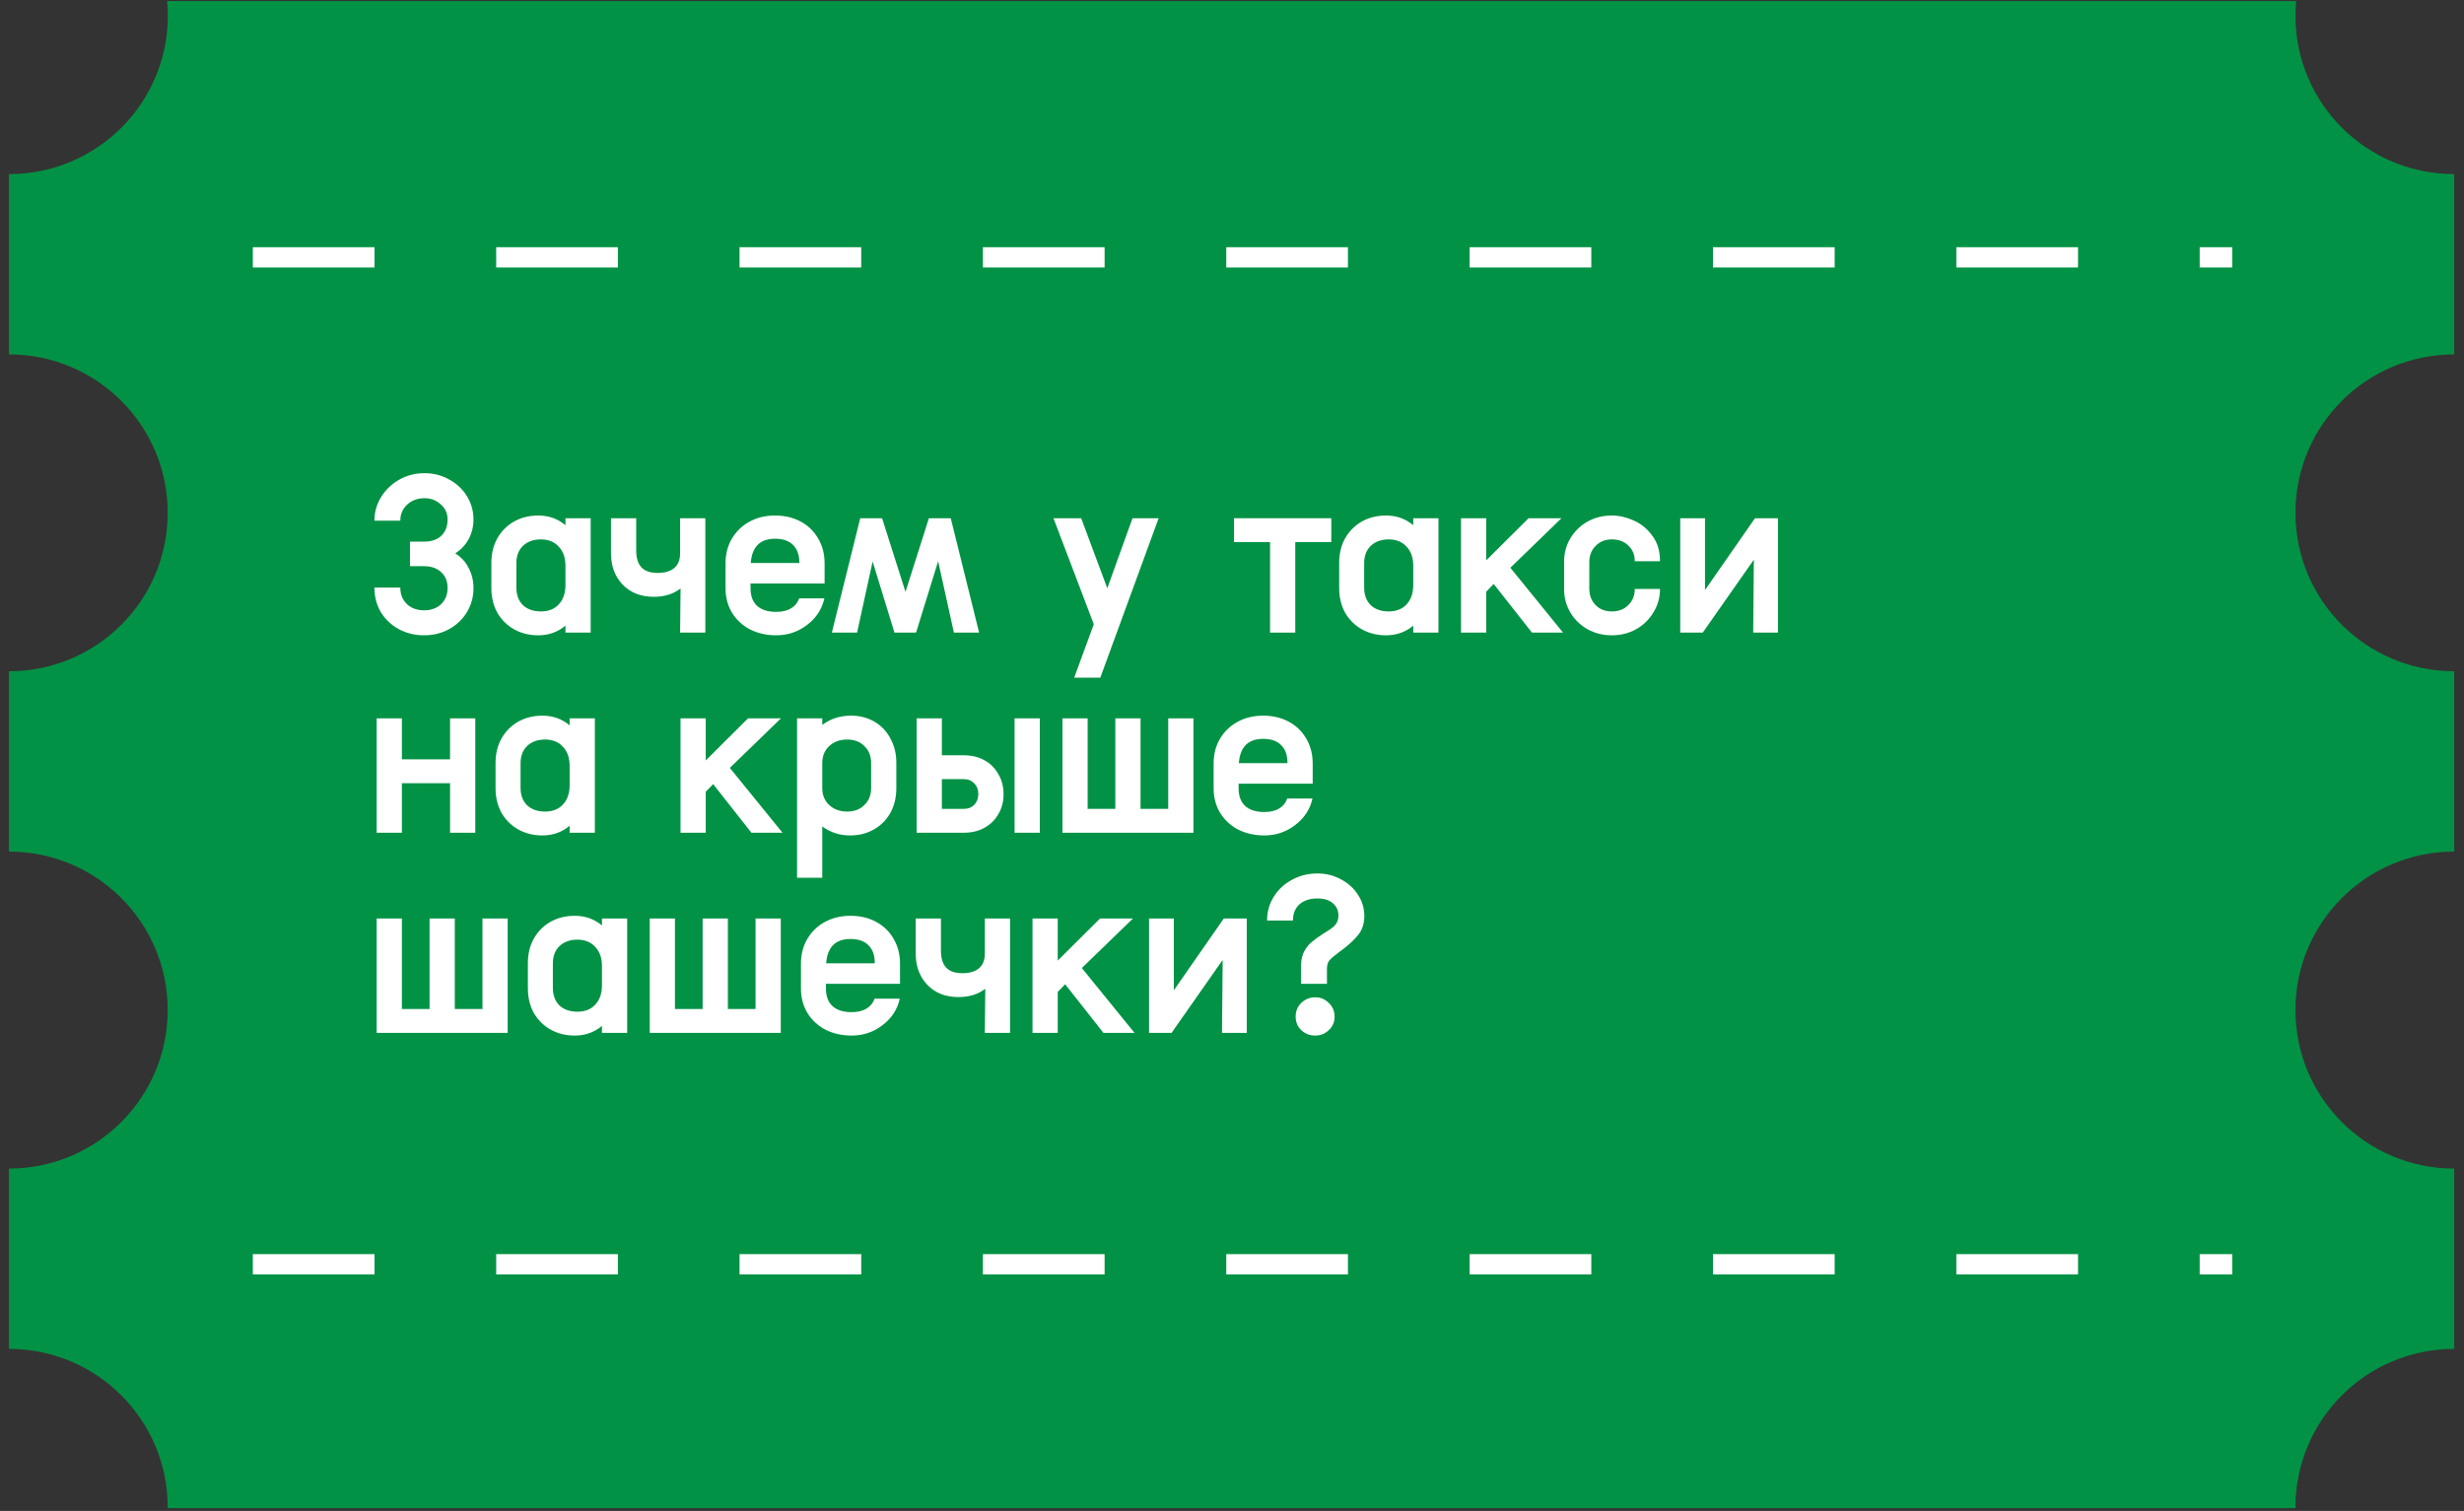 <?xml version="1.0" encoding="UTF-8"?> <svg xmlns="http://www.w3.org/2000/svg" width="243" height="149" viewBox="0 0 243 149" fill="none"><rect x="0" y="0" width="243" height="149" fill="#333333" stroke="none"/><g clip-path="url(#clip0_1649_49)"><path d="M226.376 99.602C226.376 90.97 233.383 83.978 242.034 83.978V66.197C233.383 66.197 226.376 59.205 226.376 50.573C226.376 41.941 233.383 34.95 242.034 34.95V17.168C233.383 17.168 226.376 10.177 226.376 1.545C226.376 1.056 226.405 0.581 226.448 0.106L16.483 0.106C16.526 0.581 16.555 1.056 16.555 1.545C16.555 10.177 9.547 17.168 0.896 17.168H0.882L0.882 34.95C9.533 34.95 16.54 41.941 16.54 50.573C16.54 59.205 9.533 66.197 0.882 66.197L0.882 83.978C9.533 83.978 16.54 90.97 16.54 99.602C16.54 108.233 9.533 115.24 0.882 115.24L0.882 133.021C9.533 133.021 16.54 140.013 16.54 148.644C16.54 148.673 16.54 148.702 16.54 148.731H226.376C226.376 148.731 226.376 148.673 226.376 148.644C226.376 140.013 233.383 133.021 242.034 133.021V115.24C233.383 115.24 226.376 108.248 226.376 99.616V99.602Z" fill="#029245"></path><path d="M24.935 25.379L220.139 25.379M24.935 124.677L220.139 124.677" stroke="white" stroke-width="2" stroke-dasharray="12 12"></path><path d="M41.832 62.651C40.929 62.651 40.1 62.451 39.345 62.051C38.605 61.652 38.013 61.096 37.569 60.386C37.14 59.661 36.925 58.846 36.925 57.944H39.478C39.478 58.61 39.693 59.15 40.122 59.564C40.551 59.979 41.121 60.186 41.832 60.186C42.513 60.186 43.068 59.986 43.497 59.587C43.926 59.172 44.141 58.639 44.141 57.988C44.141 57.337 43.934 56.819 43.519 56.434C43.105 56.034 42.535 55.834 41.81 55.834H40.433V53.414H41.81C42.535 53.414 43.105 53.222 43.519 52.837C43.934 52.437 44.141 51.904 44.141 51.238C44.141 50.617 43.912 50.113 43.453 49.728C43.009 49.329 42.483 49.129 41.876 49.129C41.195 49.129 40.626 49.336 40.167 49.751C39.708 50.165 39.478 50.698 39.478 51.349H36.925C36.925 50.52 37.14 49.751 37.569 49.04C38.013 48.315 38.612 47.737 39.367 47.308C40.122 46.879 40.959 46.664 41.876 46.664C42.75 46.664 43.556 46.871 44.297 47.286C45.037 47.686 45.621 48.233 46.051 48.929C46.48 49.625 46.694 50.395 46.694 51.238C46.694 51.919 46.539 52.556 46.228 53.148C45.917 53.725 45.473 54.199 44.896 54.569C45.488 54.939 45.932 55.427 46.228 56.034C46.539 56.626 46.694 57.278 46.694 57.988C46.694 58.861 46.48 59.653 46.051 60.364C45.621 61.074 45.029 61.637 44.274 62.051C43.534 62.451 42.72 62.651 41.832 62.651Z" fill="white"></path><path d="M53.079 62.651C52.191 62.651 51.391 62.451 50.681 62.051C49.985 61.652 49.437 61.104 49.038 60.408C48.653 59.698 48.46 58.891 48.46 57.988V55.501C48.46 54.598 48.653 53.799 49.038 53.103C49.437 52.393 49.985 51.838 50.681 51.438C51.391 51.038 52.191 50.839 53.079 50.839C54.115 50.839 55.01 51.157 55.765 51.793V51.105H58.252V62.384H55.765V61.696C55.01 62.333 54.115 62.651 53.079 62.651ZM53.345 60.297C54.085 60.297 54.67 60.068 55.099 59.609C55.543 59.135 55.765 58.499 55.765 57.699V55.79C55.765 54.991 55.543 54.361 55.099 53.903C54.67 53.429 54.085 53.192 53.345 53.192C52.605 53.192 52.013 53.407 51.569 53.836C51.139 54.25 50.925 54.82 50.925 55.546V57.944C50.925 58.669 51.139 59.246 51.569 59.675C52.013 60.09 52.605 60.297 53.345 60.297Z" fill="white"></path><path d="M67.072 62.384L67.117 58.032C66.406 58.58 65.525 58.854 64.475 58.854C63.202 58.854 62.18 58.454 61.41 57.655C60.641 56.856 60.256 55.819 60.256 54.547V51.105H62.743V54.28C62.743 55.02 62.913 55.575 63.253 55.945C63.594 56.315 64.134 56.5 64.874 56.5C65.555 56.5 66.088 56.345 66.473 56.034C66.872 55.709 67.072 55.22 67.072 54.569V51.105H69.559V62.384H67.072Z" fill="white"></path><path d="M71.553 55.546C71.553 54.643 71.76 53.836 72.174 53.126C72.604 52.4 73.188 51.838 73.928 51.438C74.668 51.038 75.505 50.839 76.437 50.839C77.385 50.839 78.228 51.038 78.969 51.438C79.709 51.838 80.286 52.4 80.7 53.126C81.115 53.836 81.322 54.643 81.322 55.546V57.544H74.017V58.01C74.017 58.78 74.239 59.365 74.683 59.764C75.127 60.149 75.749 60.342 76.548 60.342C77.126 60.342 77.607 60.23 77.992 60.008C78.391 59.772 78.665 59.439 78.813 59.009H81.3C81.063 60.075 80.493 60.948 79.59 61.629C78.702 62.31 77.688 62.651 76.548 62.651C75.601 62.651 74.743 62.458 73.973 62.073C73.218 61.674 72.626 61.126 72.197 60.43C71.767 59.72 71.553 58.913 71.553 58.01V55.546ZM78.835 55.523C78.835 54.739 78.628 54.147 78.214 53.747C77.814 53.333 77.222 53.126 76.437 53.126C74.957 53.126 74.158 53.925 74.039 55.523H78.835Z" fill="white"></path><path d="M89.3 58.365L91.609 51.105H93.763L96.56 62.384H94.074L92.519 55.346L90.343 62.384H88.212L86.058 55.368L84.526 62.384H82.039L84.837 51.105H86.991L89.3 58.365Z" fill="white"></path><path d="M114.265 51.105L108.514 66.825H105.938L107.87 61.563L103.896 51.105H106.627L109.202 58.01L111.689 51.105H114.265Z" fill="white"></path><path d="M125.253 62.384V53.459H121.7V51.105H131.292V53.459H127.739V62.384H125.253Z" fill="white"></path><path d="M136.688 62.651C135.8 62.651 135.001 62.451 134.29 62.051C133.594 61.652 133.047 61.104 132.647 60.408C132.262 59.698 132.07 58.891 132.07 57.988V55.501C132.07 54.598 132.262 53.799 132.647 53.103C133.047 52.393 133.594 51.838 134.29 51.438C135.001 51.038 135.8 50.839 136.688 50.839C137.724 50.839 138.62 51.157 139.375 51.793V51.105H141.861V62.384H139.375V61.696C138.62 62.333 137.724 62.651 136.688 62.651ZM136.954 60.297C137.695 60.297 138.279 60.068 138.709 59.609C139.153 59.135 139.375 58.499 139.375 57.699V55.79C139.375 54.991 139.153 54.361 138.709 53.903C138.279 53.429 137.695 53.192 136.954 53.192C136.214 53.192 135.622 53.407 135.178 53.836C134.749 54.25 134.534 54.82 134.534 55.546V57.944C134.534 58.669 134.749 59.246 135.178 59.675C135.622 60.09 136.214 60.297 136.954 60.297Z" fill="white"></path><path d="M144.087 62.384V51.105H146.574V55.257L150.748 51.105H153.99L148.95 55.99L154.145 62.384H151.081L147.307 57.588L146.574 58.343V62.384H144.087Z" fill="white"></path><path d="M158.958 62.651C158.085 62.651 157.286 62.451 156.561 62.051C155.85 61.652 155.288 61.104 154.873 60.408C154.459 59.712 154.251 58.943 154.251 58.099V55.39C154.251 54.547 154.459 53.777 154.873 53.081C155.288 52.385 155.85 51.838 156.561 51.438C157.286 51.038 158.085 50.839 158.958 50.839C159.669 50.839 160.387 51.001 161.112 51.327C161.852 51.653 162.467 52.156 162.955 52.837C163.458 53.503 163.71 54.339 163.71 55.346H161.223C161.223 54.709 161.009 54.191 160.579 53.792C160.165 53.392 159.625 53.192 158.958 53.192C158.307 53.192 157.774 53.407 157.36 53.836C156.945 54.25 156.738 54.783 156.738 55.435V58.055C156.738 58.706 156.945 59.246 157.36 59.675C157.774 60.09 158.307 60.297 158.958 60.297C159.625 60.297 160.165 60.09 160.579 59.675C161.009 59.261 161.223 58.728 161.223 58.077H163.71C163.71 58.92 163.495 59.69 163.066 60.386C162.652 61.082 162.082 61.637 161.356 62.051C160.631 62.451 159.832 62.651 158.958 62.651Z" fill="white"></path><path d="M165.705 51.105H168.148V58.188L173.077 51.105H175.341V62.384H172.899L172.966 55.19L167.926 62.384H165.705V51.105Z" fill="white"></path><path d="M37.147 82.121V70.841H39.634V74.882H44.385V70.841H46.872V82.121H44.385V77.236H39.634V82.121H37.147Z" fill="white"></path><path d="M53.491 82.387C52.602 82.387 51.803 82.187 51.093 81.787C50.397 81.388 49.849 80.84 49.45 80.144C49.065 79.434 48.872 78.627 48.872 77.724V75.237C48.872 74.335 49.065 73.535 49.45 72.84C49.849 72.129 50.397 71.574 51.093 71.174C51.803 70.775 52.602 70.575 53.491 70.575C54.527 70.575 55.422 70.893 56.177 71.53V70.841H58.664V82.121H56.177V81.432C55.422 82.069 54.527 82.387 53.491 82.387ZM53.757 80.033C54.497 80.033 55.082 79.804 55.511 79.345C55.955 78.871 56.177 78.235 56.177 77.436V75.526C56.177 74.727 55.955 74.098 55.511 73.639C55.082 73.165 54.497 72.928 53.757 72.928C53.017 72.928 52.425 73.143 51.981 73.572C51.551 73.987 51.337 74.557 51.337 75.282V77.68C51.337 78.405 51.551 78.983 51.981 79.412C52.425 79.826 53.017 80.033 53.757 80.033Z" fill="white"></path><path d="M67.113 82.121V70.841H69.6V74.993L73.774 70.841H77.016L71.975 75.726L77.171 82.121H74.107L70.332 77.325L69.6 78.079V82.121H67.113Z" fill="white"></path><path d="M78.605 70.841H81.092V71.485C81.906 70.878 82.853 70.575 83.934 70.575C84.792 70.575 85.562 70.775 86.243 71.174C86.924 71.574 87.449 72.129 87.819 72.84C88.204 73.535 88.397 74.335 88.397 75.237V77.724C88.397 78.627 88.204 79.434 87.819 80.144C87.434 80.84 86.894 81.388 86.198 81.787C85.503 82.187 84.718 82.387 83.845 82.387C82.809 82.387 81.891 82.091 81.092 81.499V86.561H78.605V70.841ZM83.556 80.033C84.252 80.033 84.814 79.819 85.244 79.389C85.688 78.96 85.91 78.405 85.91 77.724V75.237C85.91 74.557 85.688 74.001 85.244 73.572C84.814 73.143 84.252 72.928 83.556 72.928C82.831 72.928 82.239 73.143 81.78 73.572C81.321 74.001 81.092 74.557 81.092 75.237V77.724C81.092 78.405 81.321 78.96 81.78 79.389C82.239 79.819 82.831 80.033 83.556 80.033Z" fill="white"></path><path d="M90.4 70.841H92.887V74.483H95.063C95.818 74.483 96.491 74.645 97.084 74.971C97.676 75.297 98.135 75.756 98.46 76.348C98.801 76.925 98.971 77.584 98.971 78.324C98.971 79.049 98.801 79.7 98.46 80.278C98.135 80.855 97.676 81.306 97.084 81.632C96.491 81.958 95.818 82.121 95.063 82.121H90.4V70.841ZM100.059 70.841H102.546V82.121H100.059V70.841ZM95.063 79.767C95.478 79.767 95.818 79.634 96.084 79.367C96.351 79.086 96.484 78.731 96.484 78.302C96.484 77.872 96.351 77.525 96.084 77.258C95.818 76.977 95.478 76.836 95.063 76.836H92.887V79.767H95.063Z" fill="white"></path><path d="M104.776 70.841H107.263V79.767H109.994V70.841H112.481V79.767H115.212V70.841H117.698V82.121H104.776V70.841Z" fill="white"></path><path d="M119.689 75.282C119.689 74.379 119.896 73.572 120.31 72.862C120.74 72.136 121.324 71.574 122.065 71.174C122.805 70.775 123.641 70.575 124.574 70.575C125.521 70.575 126.365 70.775 127.105 71.174C127.845 71.574 128.422 72.136 128.837 72.862C129.251 73.572 129.458 74.379 129.458 75.282V77.28H122.153V77.746C122.153 78.516 122.375 79.101 122.819 79.501C123.264 79.885 123.885 80.078 124.685 80.078C125.262 80.078 125.743 79.967 126.128 79.745C126.527 79.508 126.801 79.175 126.949 78.746H129.436C129.199 79.811 128.629 80.685 127.726 81.366C126.838 82.046 125.824 82.387 124.685 82.387C123.737 82.387 122.879 82.195 122.109 81.81C121.354 81.41 120.762 80.862 120.333 80.167C119.903 79.456 119.689 78.649 119.689 77.746V75.282ZM126.971 75.26C126.971 74.475 126.764 73.883 126.35 73.484C125.95 73.069 125.358 72.862 124.574 72.862C123.093 72.862 122.294 73.661 122.176 75.26H126.971Z" fill="white"></path><path d="M37.147 90.578H39.634V99.503H42.365V90.578H44.852V99.503H47.583V90.578H50.069V101.857H37.147V90.578Z" fill="white"></path><path d="M56.678 102.123C55.79 102.123 54.99 101.923 54.28 101.524C53.584 101.124 53.037 100.576 52.637 99.881C52.252 99.17 52.06 98.364 52.06 97.461V94.974C52.06 94.071 52.252 93.272 52.637 92.576C53.037 91.865 53.584 91.31 54.28 90.911C54.99 90.511 55.79 90.311 56.678 90.311C57.714 90.311 58.61 90.629 59.365 91.266V90.578H61.851V101.857H59.365V101.169C58.61 101.805 57.714 102.123 56.678 102.123ZM56.944 99.77C57.684 99.77 58.269 99.54 58.699 99.081C59.142 98.608 59.365 97.971 59.365 97.172V95.263C59.365 94.463 59.142 93.834 58.699 93.375C58.269 92.901 57.684 92.665 56.944 92.665C56.204 92.665 55.612 92.879 55.168 93.309C54.739 93.723 54.524 94.293 54.524 95.018V97.416C54.524 98.141 54.739 98.719 55.168 99.148C55.612 99.562 56.204 99.77 56.944 99.77Z" fill="white"></path><path d="M64.077 90.578H66.564V99.503H69.295V90.578H71.782V99.503H74.513V90.578H77V101.857H64.077V90.578Z" fill="white"></path><path d="M78.99 95.018C78.99 94.115 79.197 93.309 79.612 92.598C80.041 91.873 80.626 91.31 81.366 90.911C82.106 90.511 82.942 90.311 83.875 90.311C84.822 90.311 85.666 90.511 86.406 90.911C87.146 91.31 87.723 91.873 88.138 92.598C88.552 93.309 88.759 94.115 88.759 95.018V97.016H81.454V97.483C81.454 98.252 81.677 98.837 82.121 99.237C82.565 99.622 83.186 99.814 83.986 99.814C84.563 99.814 85.044 99.703 85.429 99.481C85.829 99.244 86.102 98.911 86.25 98.482H88.737C88.5 99.548 87.93 100.421 87.028 101.102C86.139 101.783 85.125 102.123 83.986 102.123C83.038 102.123 82.18 101.931 81.41 101.546C80.655 101.146 80.063 100.599 79.634 99.903C79.204 99.192 78.99 98.386 78.99 97.483V95.018ZM86.273 94.996C86.273 94.212 86.065 93.619 85.651 93.22C85.251 92.805 84.659 92.598 83.875 92.598C82.394 92.598 81.595 93.397 81.477 94.996H86.273Z" fill="white"></path><path d="M97.125 101.857L97.169 97.505C96.459 98.053 95.578 98.326 94.527 98.326C93.254 98.326 92.233 97.927 91.463 97.127C90.693 96.328 90.308 95.292 90.308 94.019V90.578H92.795V93.753C92.795 94.493 92.965 95.048 93.306 95.418C93.646 95.788 94.187 95.973 94.927 95.973C95.608 95.973 96.141 95.817 96.525 95.507C96.925 95.181 97.125 94.693 97.125 94.041V90.578H99.612V101.857H97.125Z" fill="white"></path><path d="M101.827 101.857V90.578H104.314V94.73L108.488 90.578H111.73L106.69 95.462L111.885 101.857H108.821L105.047 97.061L104.314 97.816V101.857H101.827Z" fill="white"></path><path d="M113.319 90.578H115.762V97.66L120.691 90.578H122.955V101.857H120.513L120.58 94.663L115.54 101.857H113.319V90.578Z" fill="white"></path><path d="M128.31 95.263C128.31 94.685 128.414 94.204 128.621 93.819C128.843 93.42 129.095 93.109 129.376 92.887C129.657 92.65 130.035 92.376 130.509 92.065L131.041 91.732C131.382 91.525 131.626 91.31 131.774 91.088C131.922 90.851 131.996 90.585 131.996 90.289C131.996 89.786 131.811 89.379 131.441 89.068C131.086 88.757 130.575 88.602 129.909 88.602C129.184 88.602 128.599 88.794 128.155 89.179C127.726 89.564 127.511 90.097 127.511 90.777H124.958C124.958 89.919 125.18 89.134 125.624 88.424C126.068 87.713 126.667 87.158 127.422 86.759C128.177 86.344 129.014 86.137 129.931 86.137C130.775 86.137 131.545 86.329 132.24 86.714C132.951 87.084 133.513 87.595 133.928 88.246C134.342 88.883 134.55 89.571 134.55 90.311C134.55 91.036 134.365 91.643 133.994 92.132C133.624 92.606 133.121 93.087 132.485 93.575L132.041 93.908C131.567 94.263 131.249 94.537 131.086 94.73C130.938 94.922 130.864 95.203 130.864 95.573V97.016H128.31V95.263ZM129.709 102.123C129.176 102.123 128.717 101.946 128.333 101.59C127.963 101.235 127.778 100.791 127.778 100.258C127.778 99.71 127.963 99.259 128.333 98.904C128.717 98.534 129.176 98.349 129.709 98.349C130.227 98.349 130.671 98.534 131.041 98.904C131.426 99.259 131.619 99.71 131.619 100.258C131.619 100.791 131.426 101.235 131.041 101.59C130.671 101.946 130.227 102.123 129.709 102.123Z" fill="white"></path></g><defs><clipPath id="clip0_1649_49"><rect width="241.153" height="148.639" fill="white" transform="translate(0.882 0.092)"></rect></clipPath></defs></svg> 